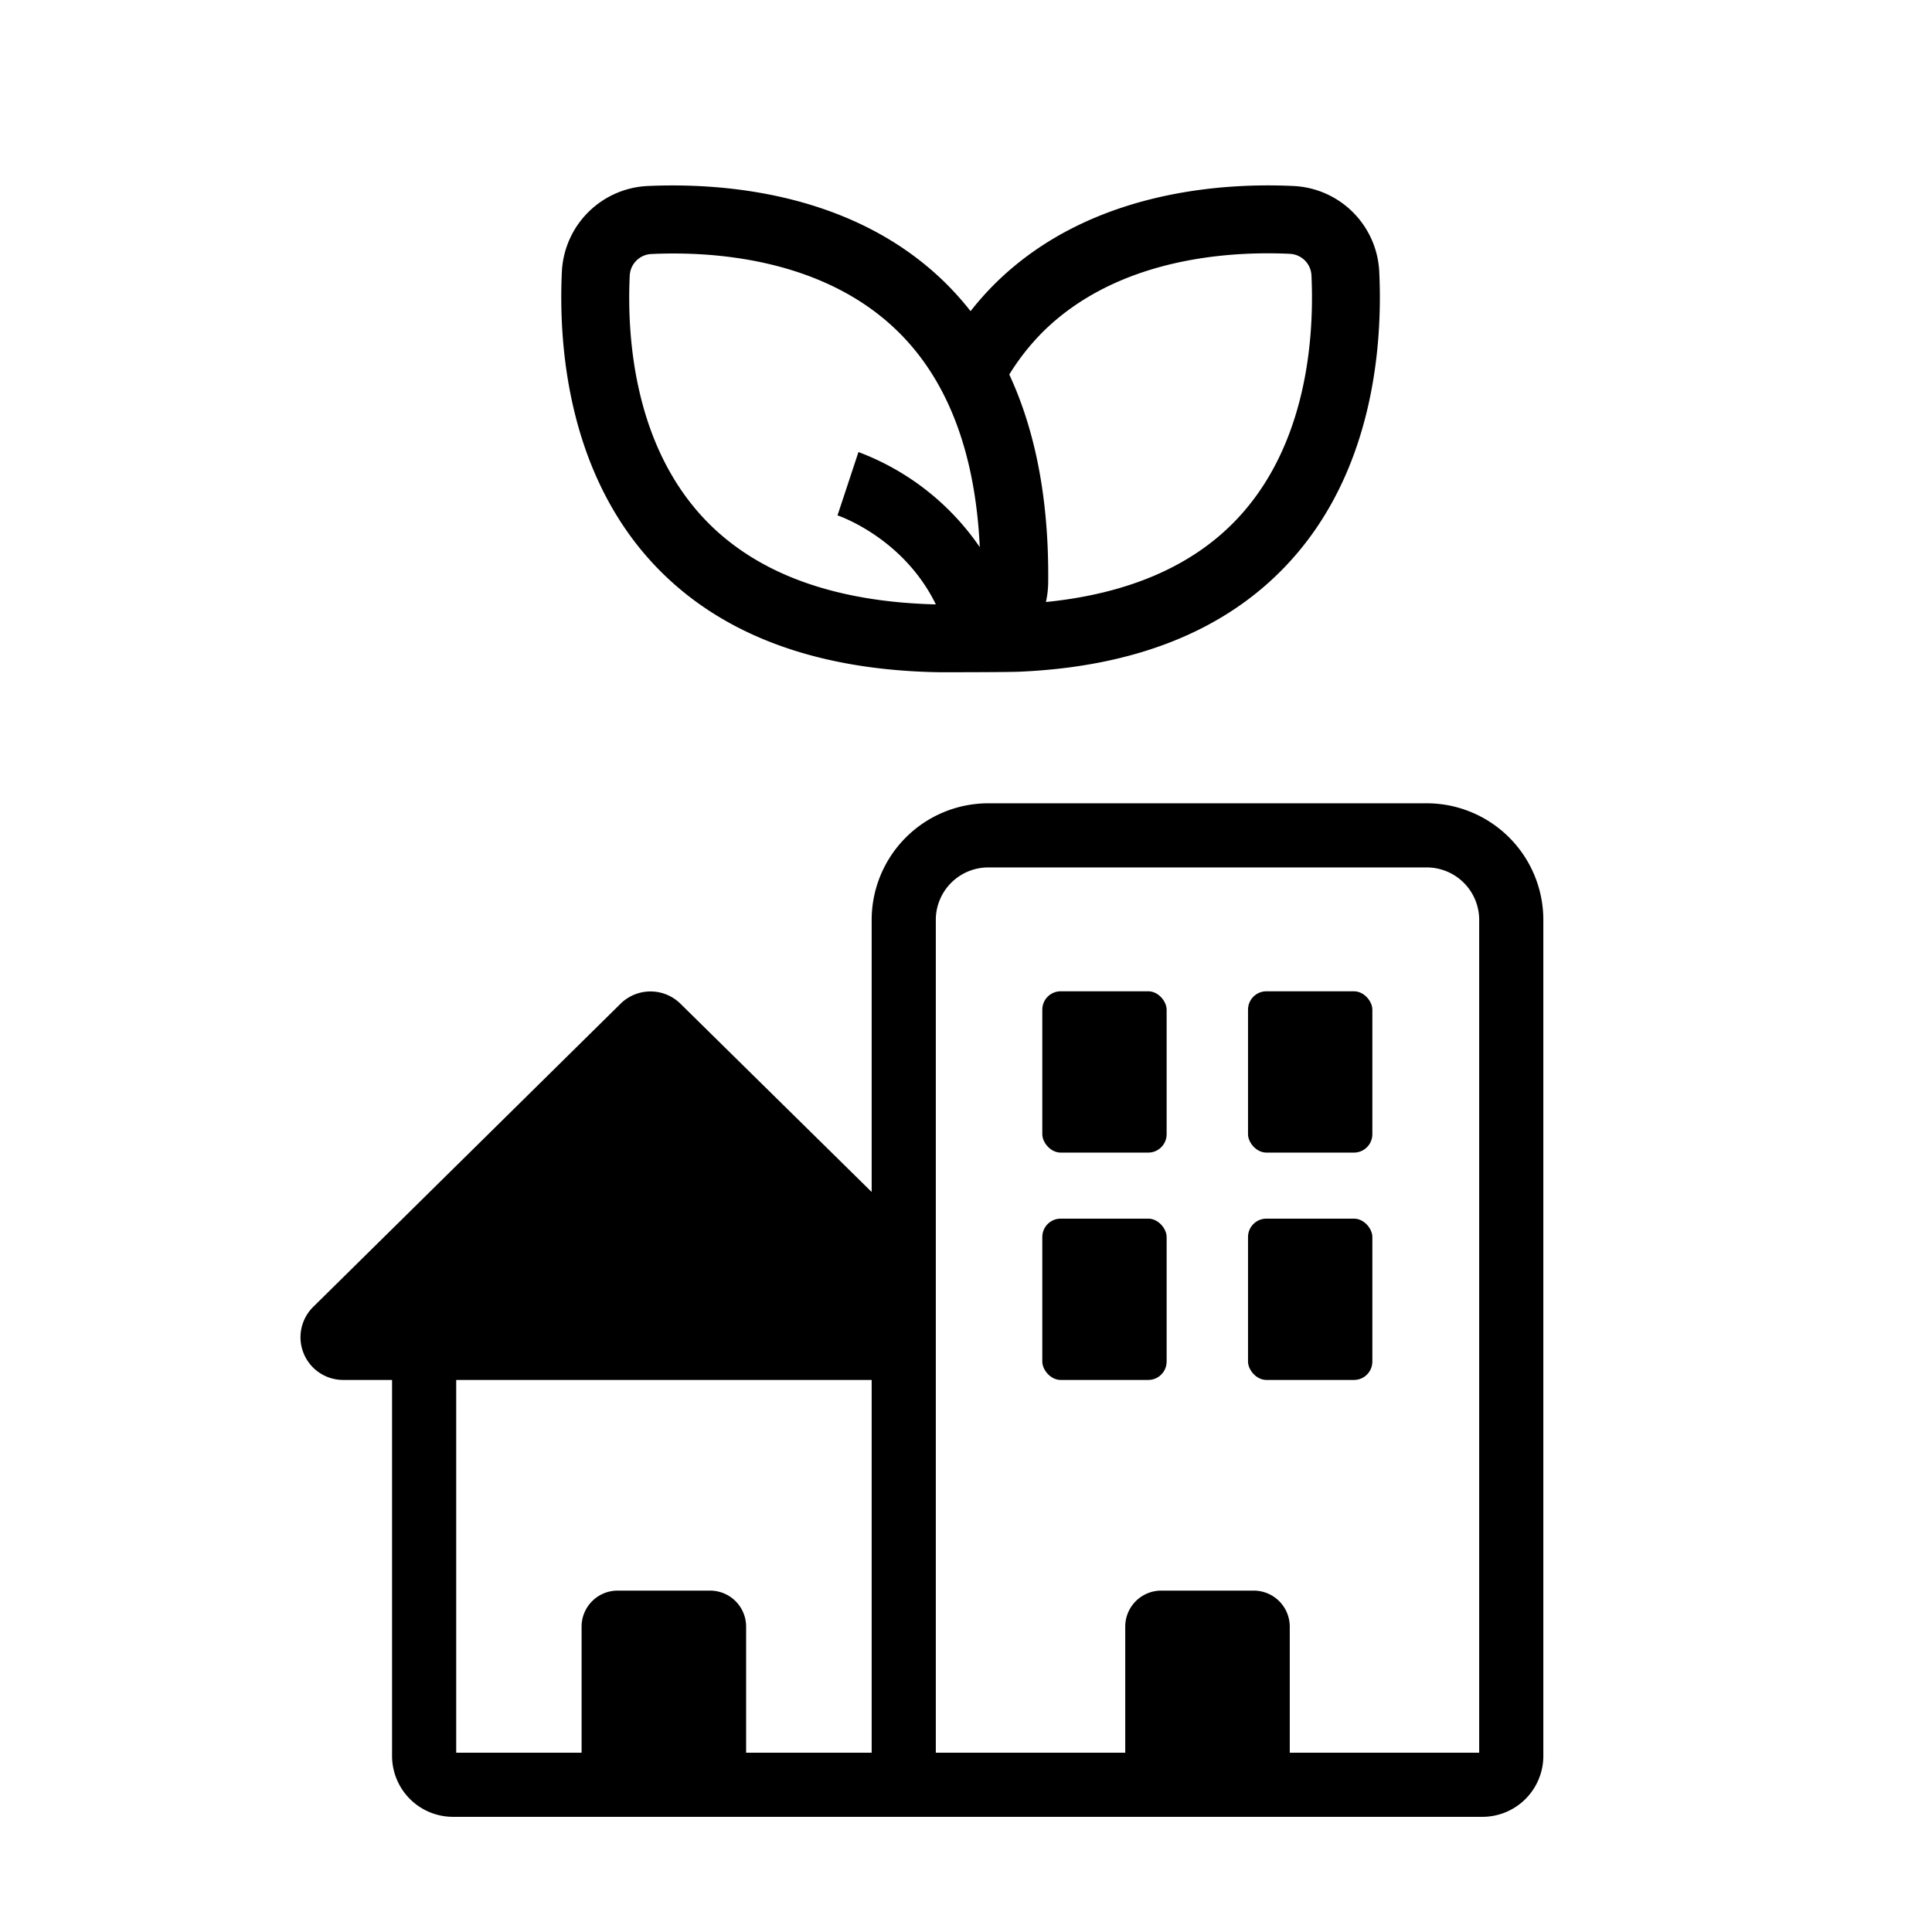 <?xml version="1.0" ?>
<!-- Uploaded to: SVG Repo, www.svgrepo.com, Generator: SVG Repo Mixer Tools -->
<svg fill="#000000" width="800px" height="800px" viewBox="0 0 512 512" xmlns="http://www.w3.org/2000/svg">
<g id="Community_sustainability">
<path d="M378.08,212.88H261.84A30.93,30.93,0,0,0,231,243.77v72.12L180.33,266a11.31,11.31,0,0,0-15.88,0L83,346.34A11.31,11.31,0,0,0,90.9,365.7h13v99.64A16.16,16.16,0,0,0,120,481.48H392.83A16.15,16.15,0,0,0,409,465.34V243.77A30.92,30.92,0,0,0,378.08,212.88ZM231,464.48H197.73V431.07a9.55,9.55,0,0,0-9.55-9.54H163.67a9.54,9.54,0,0,0-9.54,9.54v33.41H120.9V365.7H231Zm161,0h-50.2V431.07a9.55,9.55,0,0,0-9.55-9.54h-24.5a9.54,9.54,0,0,0-9.55,9.54v33.41H248V243.77a13.9,13.9,0,0,1,13.89-13.89H378.08A13.9,13.9,0,0,1,392,243.77Z"/>
<rect height="42.75" rx="4.87" width="32.95" x="276.22" y="262.7"/>
<rect height="42.75" rx="4.87" width="32.95" x="330.74" y="262.7"/>
<rect height="42.75" rx="4.87" width="32.95" x="276.22" y="322.95"/>
<rect height="42.75" rx="4.87" width="32.95" x="330.74" y="322.95"/>
<path d="M249.06,178.15c.94,0,18.73,0,21.28-.15,30.11-1.34,53.63-10.61,70-27.6,24-24.85,26.06-59.73,25.18-78.31a23.87,23.87,0,0,0-22.8-22.8c-18.59-.88-53.46,1.21-78.31,25.17a78.83,78.83,0,0,0-7.2,8,78.83,78.83,0,0,0-7.2-8c-24.85-24-59.73-26-78.31-25.17a23.87,23.87,0,0,0-22.8,22.8c-.88,18.58,1.21,53.45,25.17,78.31C191.36,168.32,216.56,177.64,249.06,178.15Zm27.85-90.73c17.7-17.06,42.68-20.29,59.06-20.29,2.12,0,4.1.05,5.9.14A6,6,0,0,1,347.55,73c.74,15.68-.88,45-20.16,65-11.71,12.15-28.58,19.36-50.21,21.54a24.66,24.66,0,0,0,.6-5.13c.23-21.48-3.23-39.92-10.31-55.16A61.45,61.45,0,0,1,276.91,87.42ZM166.89,73a6,6,0,0,1,5.68-5.68c15.67-.75,45,.88,65,20.15,13.5,13,20.9,32.35,22.08,57.53a67.86,67.86,0,0,0-32.15-25.2l-5.55,16.78c.86.3,17.55,6.18,26.06,23.59-26.82-.66-47.33-8.12-60.92-22.21C167.77,117.92,166.14,88.63,166.89,73Z"/>
</g>
</svg>